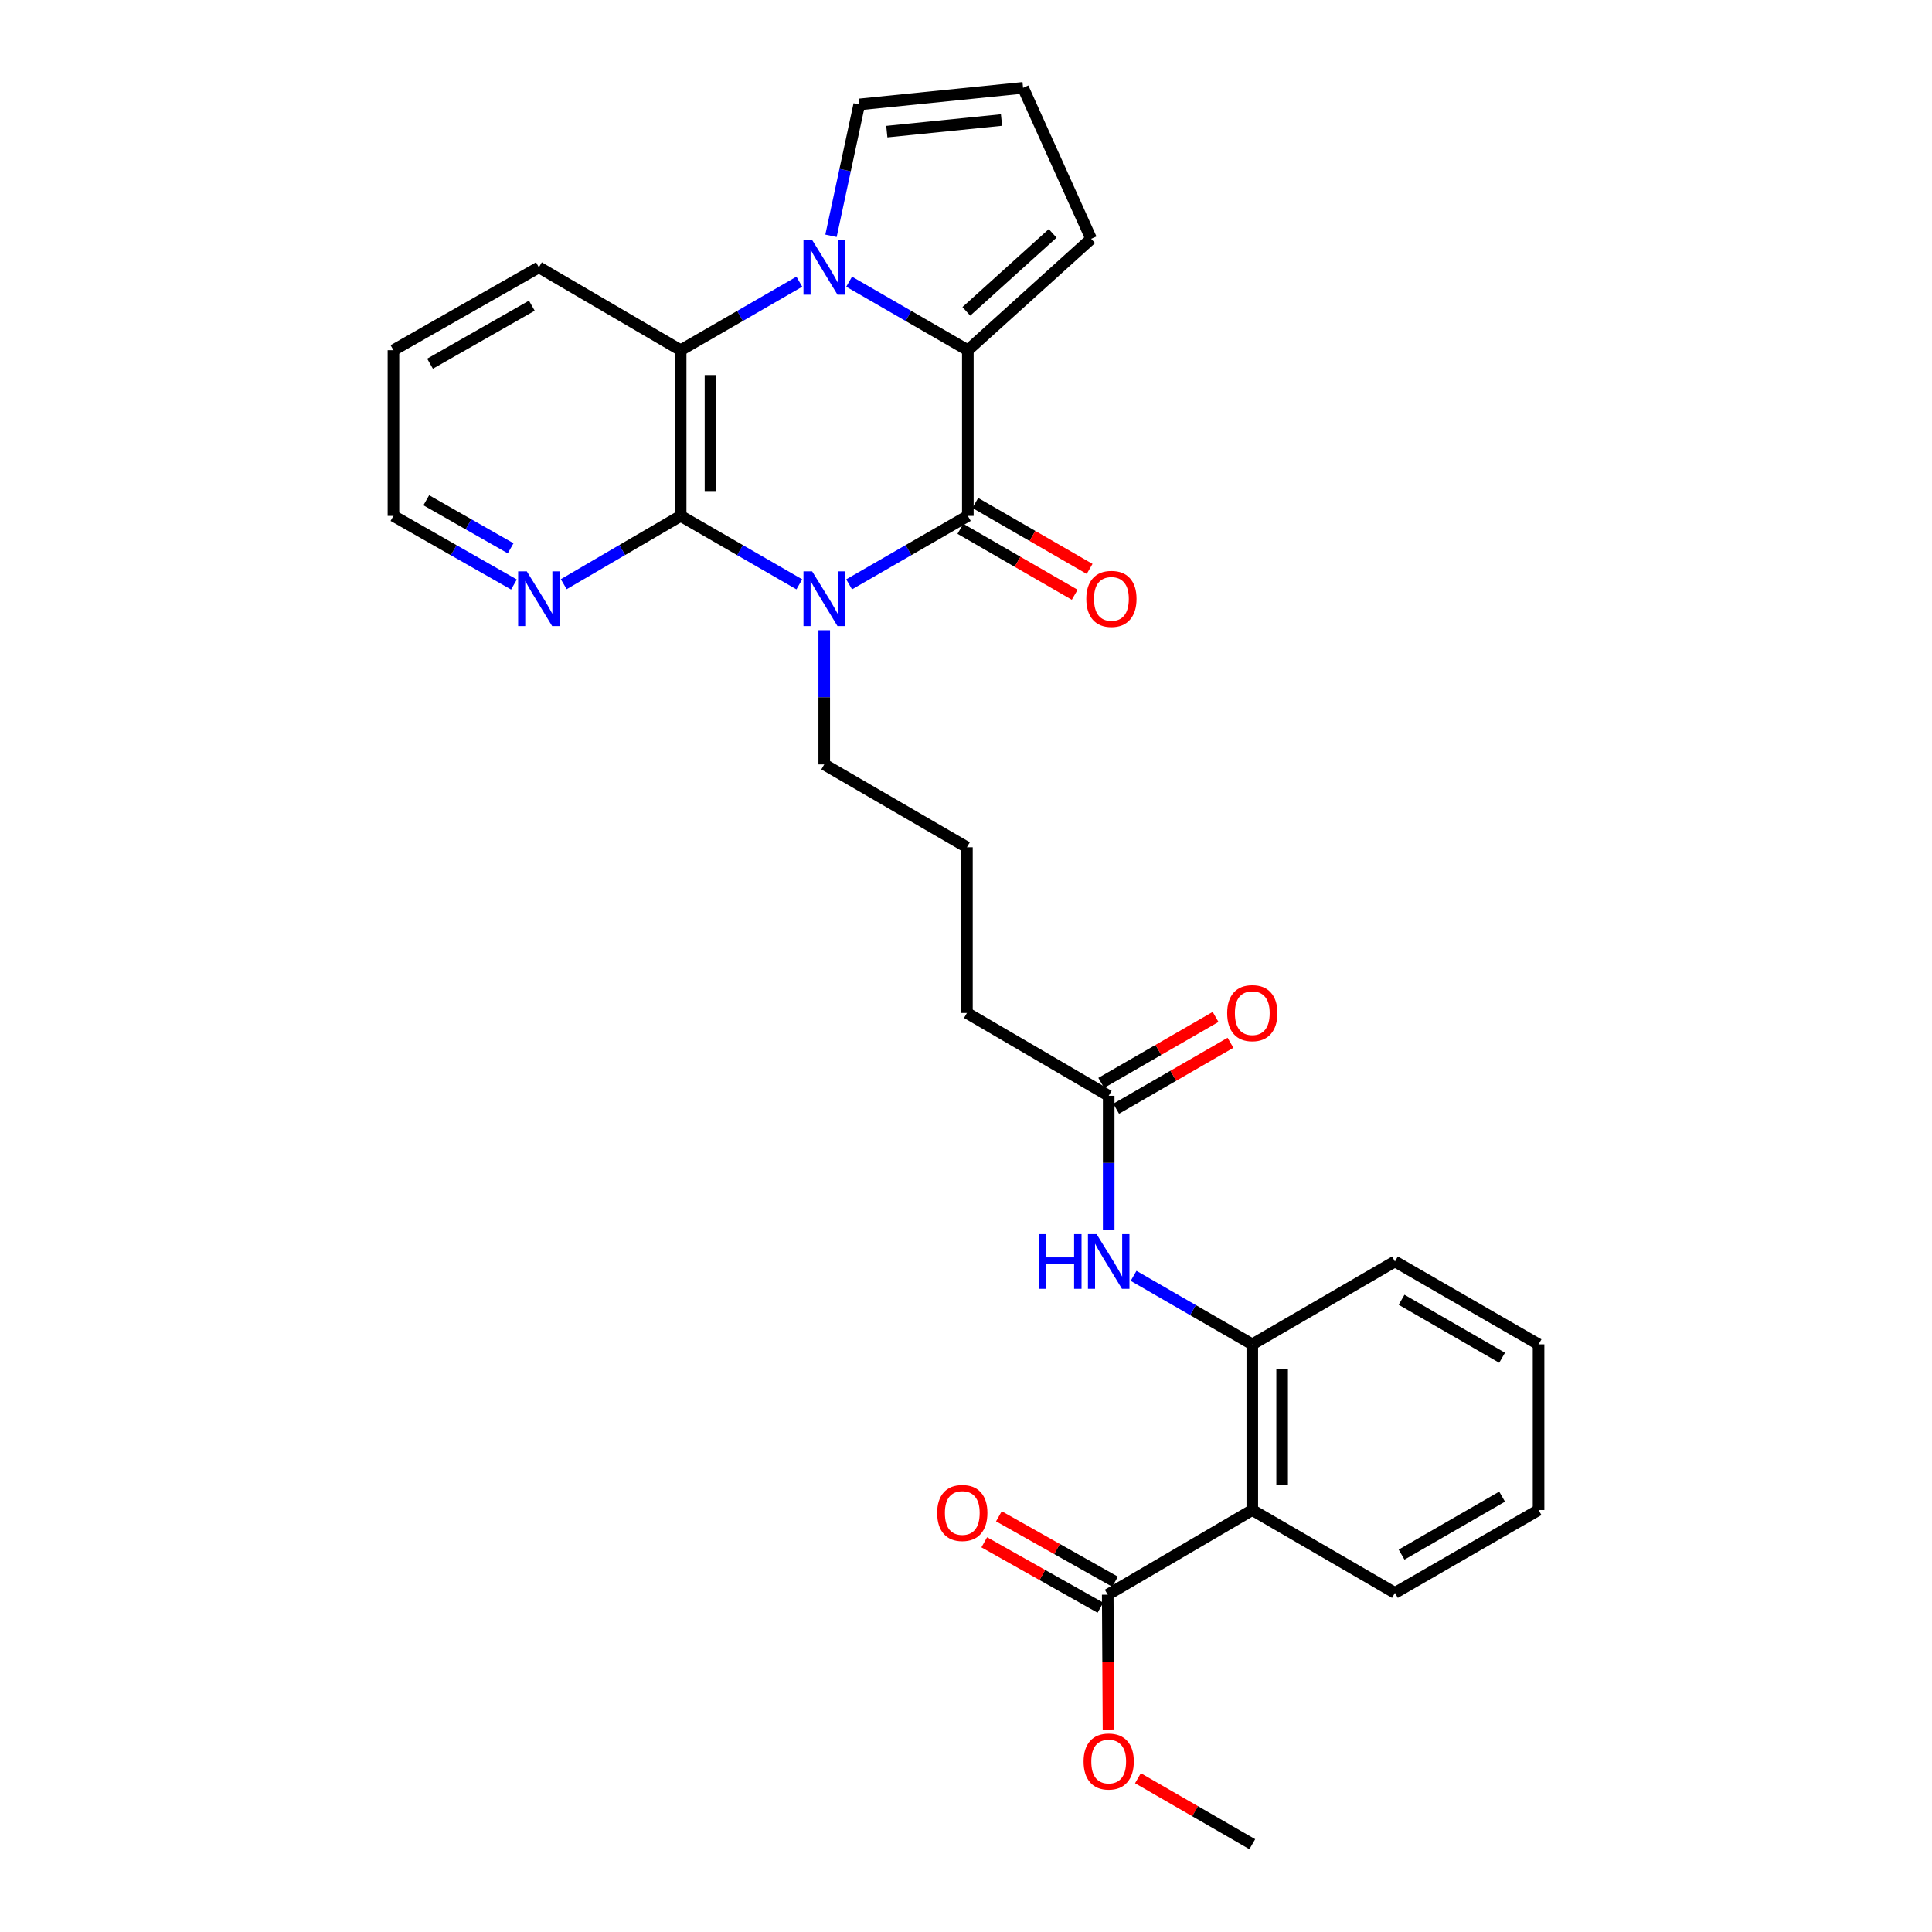 <?xml version='1.0' encoding='iso-8859-1'?>
<svg version='1.1' baseProfile='full'
              xmlns='http://www.w3.org/2000/svg'
                      xmlns:rdkit='http://www.rdkit.org/xml'
                      xmlns:xlink='http://www.w3.org/1999/xlink'
                  xml:space='preserve'
width='1000px' height='1000px' viewBox='0 0 1000 1000'>
<!-- END OF HEADER -->
<rect style='opacity:1.0;fill:#FFFFFF;stroke:none' width='1000' height='1000' x='0' y='0'> </rect>
<path class='bond-0' d='M 439.506,302.457 L 470.229,284.738' style='fill:none;fill-rule:evenodd;stroke:#0000FF;stroke-width:6px;stroke-linecap:butt;stroke-linejoin:miter;stroke-opacity:1' />
<path class='bond-0' d='M 470.229,284.738 L 500.952,267.018' style='fill:none;fill-rule:evenodd;stroke:#000000;stroke-width:6px;stroke-linecap:butt;stroke-linejoin:miter;stroke-opacity:1' />
<path class='bond-3' d='M 413.735,302.456 L 383.021,284.737' style='fill:none;fill-rule:evenodd;stroke:#0000FF;stroke-width:6px;stroke-linecap:butt;stroke-linejoin:miter;stroke-opacity:1' />
<path class='bond-3' d='M 383.021,284.737 L 352.306,267.018' style='fill:none;fill-rule:evenodd;stroke:#000000;stroke-width:6px;stroke-linecap:butt;stroke-linejoin:miter;stroke-opacity:1' />
<path class='bond-17' d='M 426.62,326.193 L 426.62,360.93' style='fill:none;fill-rule:evenodd;stroke:#0000FF;stroke-width:6px;stroke-linecap:butt;stroke-linejoin:miter;stroke-opacity:1' />
<path class='bond-17' d='M 426.62,360.93 L 426.62,395.666' style='fill:none;fill-rule:evenodd;stroke:#000000;stroke-width:6px;stroke-linecap:butt;stroke-linejoin:miter;stroke-opacity:1' />
<path class='bond-2' d='M 500.952,267.018 L 500.952,181.267' style='fill:none;fill-rule:evenodd;stroke:#000000;stroke-width:6px;stroke-linecap:butt;stroke-linejoin:miter;stroke-opacity:1' />
<path class='bond-13' d='M 497.094,273.706 L 526.679,290.773' style='fill:none;fill-rule:evenodd;stroke:#000000;stroke-width:6px;stroke-linecap:butt;stroke-linejoin:miter;stroke-opacity:1' />
<path class='bond-13' d='M 526.679,290.773 L 556.264,307.84' style='fill:none;fill-rule:evenodd;stroke:#FF0000;stroke-width:6px;stroke-linecap:butt;stroke-linejoin:miter;stroke-opacity:1' />
<path class='bond-13' d='M 504.811,260.329 L 534.396,277.397' style='fill:none;fill-rule:evenodd;stroke:#000000;stroke-width:6px;stroke-linecap:butt;stroke-linejoin:miter;stroke-opacity:1' />
<path class='bond-13' d='M 534.396,277.397 L 563.981,294.464' style='fill:none;fill-rule:evenodd;stroke:#FF0000;stroke-width:6px;stroke-linecap:butt;stroke-linejoin:miter;stroke-opacity:1' />
<path class='bond-1' d='M 413.735,145.807 L 383.02,163.537' style='fill:none;fill-rule:evenodd;stroke:#0000FF;stroke-width:6px;stroke-linecap:butt;stroke-linejoin:miter;stroke-opacity:1' />
<path class='bond-1' d='M 383.02,163.537 L 352.306,181.267' style='fill:none;fill-rule:evenodd;stroke:#000000;stroke-width:6px;stroke-linecap:butt;stroke-linejoin:miter;stroke-opacity:1' />
<path class='bond-10' d='M 430.125,122.053 L 437.428,88.052' style='fill:none;fill-rule:evenodd;stroke:#0000FF;stroke-width:6px;stroke-linecap:butt;stroke-linejoin:miter;stroke-opacity:1' />
<path class='bond-10' d='M 437.428,88.052 L 444.731,54.051' style='fill:none;fill-rule:evenodd;stroke:#000000;stroke-width:6px;stroke-linecap:butt;stroke-linejoin:miter;stroke-opacity:1' />
<path class='bond-29' d='M 439.506,145.806 L 470.229,163.536' style='fill:none;fill-rule:evenodd;stroke:#0000FF;stroke-width:6px;stroke-linecap:butt;stroke-linejoin:miter;stroke-opacity:1' />
<path class='bond-29' d='M 470.229,163.536 L 500.952,181.267' style='fill:none;fill-rule:evenodd;stroke:#000000;stroke-width:6px;stroke-linecap:butt;stroke-linejoin:miter;stroke-opacity:1' />
<path class='bond-11' d='M 500.952,181.267 L 564.783,123.613' style='fill:none;fill-rule:evenodd;stroke:#000000;stroke-width:6px;stroke-linecap:butt;stroke-linejoin:miter;stroke-opacity:1' />
<path class='bond-11' d='M 500.176,161.158 L 544.857,120.801' style='fill:none;fill-rule:evenodd;stroke:#000000;stroke-width:6px;stroke-linecap:butt;stroke-linejoin:miter;stroke-opacity:1' />
<path class='bond-4' d='M 352.306,267.018 L 352.306,181.267' style='fill:none;fill-rule:evenodd;stroke:#000000;stroke-width:6px;stroke-linecap:butt;stroke-linejoin:miter;stroke-opacity:1' />
<path class='bond-4' d='M 367.748,254.155 L 367.748,194.129' style='fill:none;fill-rule:evenodd;stroke:#000000;stroke-width:6px;stroke-linecap:butt;stroke-linejoin:miter;stroke-opacity:1' />
<path class='bond-9' d='M 352.306,267.018 L 322.048,284.695' style='fill:none;fill-rule:evenodd;stroke:#000000;stroke-width:6px;stroke-linecap:butt;stroke-linejoin:miter;stroke-opacity:1' />
<path class='bond-9' d='M 322.048,284.695 L 291.791,302.373' style='fill:none;fill-rule:evenodd;stroke:#0000FF;stroke-width:6px;stroke-linecap:butt;stroke-linejoin:miter;stroke-opacity:1' />
<path class='bond-19' d='M 352.306,181.267 L 278.926,138.37' style='fill:none;fill-rule:evenodd;stroke:#000000;stroke-width:6px;stroke-linecap:butt;stroke-linejoin:miter;stroke-opacity:1' />
<path class='bond-5' d='M 648.183,781.593 L 648.183,695.833' style='fill:none;fill-rule:evenodd;stroke:#000000;stroke-width:6px;stroke-linecap:butt;stroke-linejoin:miter;stroke-opacity:1' />
<path class='bond-5' d='M 663.626,768.729 L 663.626,708.697' style='fill:none;fill-rule:evenodd;stroke:#000000;stroke-width:6px;stroke-linecap:butt;stroke-linejoin:miter;stroke-opacity:1' />
<path class='bond-7' d='M 648.183,781.593 L 573.362,825.408' style='fill:none;fill-rule:evenodd;stroke:#000000;stroke-width:6px;stroke-linecap:butt;stroke-linejoin:miter;stroke-opacity:1' />
<path class='bond-20' d='M 648.183,781.593 L 722.018,824.473' style='fill:none;fill-rule:evenodd;stroke:#000000;stroke-width:6px;stroke-linecap:butt;stroke-linejoin:miter;stroke-opacity:1' />
<path class='bond-6' d='M 648.183,695.833 L 617.464,678.103' style='fill:none;fill-rule:evenodd;stroke:#000000;stroke-width:6px;stroke-linecap:butt;stroke-linejoin:miter;stroke-opacity:1' />
<path class='bond-6' d='M 617.464,678.103 L 586.745,660.373' style='fill:none;fill-rule:evenodd;stroke:#0000FF;stroke-width:6px;stroke-linecap:butt;stroke-linejoin:miter;stroke-opacity:1' />
<path class='bond-22' d='M 648.183,695.833 L 722.018,652.936' style='fill:none;fill-rule:evenodd;stroke:#000000;stroke-width:6px;stroke-linecap:butt;stroke-linejoin:miter;stroke-opacity:1' />
<path class='bond-15' d='M 577.15,818.68 L 547.088,801.756' style='fill:none;fill-rule:evenodd;stroke:#000000;stroke-width:6px;stroke-linecap:butt;stroke-linejoin:miter;stroke-opacity:1' />
<path class='bond-15' d='M 547.088,801.756 L 517.026,784.832' style='fill:none;fill-rule:evenodd;stroke:#FF0000;stroke-width:6px;stroke-linecap:butt;stroke-linejoin:miter;stroke-opacity:1' />
<path class='bond-15' d='M 569.575,832.137 L 539.512,815.213' style='fill:none;fill-rule:evenodd;stroke:#000000;stroke-width:6px;stroke-linecap:butt;stroke-linejoin:miter;stroke-opacity:1' />
<path class='bond-15' d='M 539.512,815.213 L 509.45,798.289' style='fill:none;fill-rule:evenodd;stroke:#FF0000;stroke-width:6px;stroke-linecap:butt;stroke-linejoin:miter;stroke-opacity:1' />
<path class='bond-18' d='M 573.362,825.408 L 573.564,860.303' style='fill:none;fill-rule:evenodd;stroke:#000000;stroke-width:6px;stroke-linecap:butt;stroke-linejoin:miter;stroke-opacity:1' />
<path class='bond-18' d='M 573.564,860.303 L 573.765,895.197' style='fill:none;fill-rule:evenodd;stroke:#FF0000;stroke-width:6px;stroke-linecap:butt;stroke-linejoin:miter;stroke-opacity:1' />
<path class='bond-8' d='M 573.86,636.633 L 573.86,601.909' style='fill:none;fill-rule:evenodd;stroke:#0000FF;stroke-width:6px;stroke-linecap:butt;stroke-linejoin:miter;stroke-opacity:1' />
<path class='bond-8' d='M 573.86,601.909 L 573.86,567.185' style='fill:none;fill-rule:evenodd;stroke:#000000;stroke-width:6px;stroke-linecap:butt;stroke-linejoin:miter;stroke-opacity:1' />
<path class='bond-24' d='M 266.02,302.54 L 234.831,284.779' style='fill:none;fill-rule:evenodd;stroke:#0000FF;stroke-width:6px;stroke-linecap:butt;stroke-linejoin:miter;stroke-opacity:1' />
<path class='bond-24' d='M 234.831,284.779 L 203.642,267.018' style='fill:none;fill-rule:evenodd;stroke:#000000;stroke-width:6px;stroke-linecap:butt;stroke-linejoin:miter;stroke-opacity:1' />
<path class='bond-24' d='M 264.305,283.792 L 242.473,271.359' style='fill:none;fill-rule:evenodd;stroke:#0000FF;stroke-width:6px;stroke-linecap:butt;stroke-linejoin:miter;stroke-opacity:1' />
<path class='bond-24' d='M 242.473,271.359 L 220.64,258.926' style='fill:none;fill-rule:evenodd;stroke:#000000;stroke-width:6px;stroke-linecap:butt;stroke-linejoin:miter;stroke-opacity:1' />
<path class='bond-31' d='M 444.731,54.051 L 529.547,45.455' style='fill:none;fill-rule:evenodd;stroke:#000000;stroke-width:6px;stroke-linecap:butt;stroke-linejoin:miter;stroke-opacity:1' />
<path class='bond-31' d='M 459.011,68.126 L 518.382,62.108' style='fill:none;fill-rule:evenodd;stroke:#000000;stroke-width:6px;stroke-linecap:butt;stroke-linejoin:miter;stroke-opacity:1' />
<path class='bond-14' d='M 564.783,123.613 L 529.547,45.455' style='fill:none;fill-rule:evenodd;stroke:#000000;stroke-width:6px;stroke-linecap:butt;stroke-linejoin:miter;stroke-opacity:1' />
<path class='bond-12' d='M 573.86,567.185 L 500.48,524.314' style='fill:none;fill-rule:evenodd;stroke:#000000;stroke-width:6px;stroke-linecap:butt;stroke-linejoin:miter;stroke-opacity:1' />
<path class='bond-16' d='M 577.718,573.874 L 607.307,556.806' style='fill:none;fill-rule:evenodd;stroke:#000000;stroke-width:6px;stroke-linecap:butt;stroke-linejoin:miter;stroke-opacity:1' />
<path class='bond-16' d='M 607.307,556.806 L 636.897,539.739' style='fill:none;fill-rule:evenodd;stroke:#FF0000;stroke-width:6px;stroke-linecap:butt;stroke-linejoin:miter;stroke-opacity:1' />
<path class='bond-16' d='M 570.002,560.497 L 599.591,543.429' style='fill:none;fill-rule:evenodd;stroke:#000000;stroke-width:6px;stroke-linecap:butt;stroke-linejoin:miter;stroke-opacity:1' />
<path class='bond-16' d='M 599.591,543.429 L 629.18,526.361' style='fill:none;fill-rule:evenodd;stroke:#FF0000;stroke-width:6px;stroke-linecap:butt;stroke-linejoin:miter;stroke-opacity:1' />
<path class='bond-21' d='M 426.62,395.666 L 500.48,438.537' style='fill:none;fill-rule:evenodd;stroke:#000000;stroke-width:6px;stroke-linecap:butt;stroke-linejoin:miter;stroke-opacity:1' />
<path class='bond-25' d='M 589.005,920.41 L 618.594,937.478' style='fill:none;fill-rule:evenodd;stroke:#FF0000;stroke-width:6px;stroke-linecap:butt;stroke-linejoin:miter;stroke-opacity:1' />
<path class='bond-25' d='M 618.594,937.478 L 648.183,954.545' style='fill:none;fill-rule:evenodd;stroke:#000000;stroke-width:6px;stroke-linecap:butt;stroke-linejoin:miter;stroke-opacity:1' />
<path class='bond-30' d='M 278.926,138.37 L 203.642,181.267' style='fill:none;fill-rule:evenodd;stroke:#000000;stroke-width:6px;stroke-linecap:butt;stroke-linejoin:miter;stroke-opacity:1' />
<path class='bond-30' d='M 275.279,158.222 L 222.58,188.25' style='fill:none;fill-rule:evenodd;stroke:#000000;stroke-width:6px;stroke-linecap:butt;stroke-linejoin:miter;stroke-opacity:1' />
<path class='bond-32' d='M 722.018,824.473 L 796.358,781.593' style='fill:none;fill-rule:evenodd;stroke:#000000;stroke-width:6px;stroke-linecap:butt;stroke-linejoin:miter;stroke-opacity:1' />
<path class='bond-32' d='M 725.453,804.664 L 777.491,774.648' style='fill:none;fill-rule:evenodd;stroke:#000000;stroke-width:6px;stroke-linecap:butt;stroke-linejoin:miter;stroke-opacity:1' />
<path class='bond-23' d='M 500.48,438.537 L 500.48,524.314' style='fill:none;fill-rule:evenodd;stroke:#000000;stroke-width:6px;stroke-linecap:butt;stroke-linejoin:miter;stroke-opacity:1' />
<path class='bond-28' d='M 722.018,652.936 L 796.358,695.833' style='fill:none;fill-rule:evenodd;stroke:#000000;stroke-width:6px;stroke-linecap:butt;stroke-linejoin:miter;stroke-opacity:1' />
<path class='bond-28' d='M 725.451,672.747 L 777.489,702.775' style='fill:none;fill-rule:evenodd;stroke:#000000;stroke-width:6px;stroke-linecap:butt;stroke-linejoin:miter;stroke-opacity:1' />
<path class='bond-26' d='M 203.642,267.018 L 203.642,181.267' style='fill:none;fill-rule:evenodd;stroke:#000000;stroke-width:6px;stroke-linecap:butt;stroke-linejoin:miter;stroke-opacity:1' />
<path class='bond-27' d='M 796.358,781.593 L 796.358,695.833' style='fill:none;fill-rule:evenodd;stroke:#000000;stroke-width:6px;stroke-linecap:butt;stroke-linejoin:miter;stroke-opacity:1' />
<path  class='atom-0' d='M 420.36 295.729
L 429.64 310.729
Q 430.56 312.209, 432.04 314.889
Q 433.52 317.569, 433.6 317.729
L 433.6 295.729
L 437.36 295.729
L 437.36 324.049
L 433.48 324.049
L 423.52 307.649
Q 422.36 305.729, 421.12 303.529
Q 419.92 301.329, 419.56 300.649
L 419.56 324.049
L 415.88 324.049
L 415.88 295.729
L 420.36 295.729
' fill='#0000FF'/>
<path  class='atom-2' d='M 420.36 124.21
L 429.64 139.21
Q 430.56 140.69, 432.04 143.37
Q 433.52 146.05, 433.6 146.21
L 433.6 124.21
L 437.36 124.21
L 437.36 152.53
L 433.48 152.53
L 423.52 136.13
Q 422.36 134.21, 421.12 132.01
Q 419.92 129.81, 419.56 129.13
L 419.56 152.53
L 415.88 152.53
L 415.88 124.21
L 420.36 124.21
' fill='#0000FF'/>
<path  class='atom-9' d='M 537.64 638.776
L 541.48 638.776
L 541.48 650.816
L 555.96 650.816
L 555.96 638.776
L 559.8 638.776
L 559.8 667.096
L 555.96 667.096
L 555.96 654.016
L 541.48 654.016
L 541.48 667.096
L 537.64 667.096
L 537.64 638.776
' fill='#0000FF'/>
<path  class='atom-9' d='M 567.6 638.776
L 576.88 653.776
Q 577.8 655.256, 579.28 657.936
Q 580.76 660.616, 580.84 660.776
L 580.84 638.776
L 584.6 638.776
L 584.6 667.096
L 580.72 667.096
L 570.76 650.696
Q 569.6 648.776, 568.36 646.576
Q 567.16 644.376, 566.8 643.696
L 566.8 667.096
L 563.12 667.096
L 563.12 638.776
L 567.6 638.776
' fill='#0000FF'/>
<path  class='atom-10' d='M 272.666 295.729
L 281.946 310.729
Q 282.866 312.209, 284.346 314.889
Q 285.826 317.569, 285.906 317.729
L 285.906 295.729
L 289.666 295.729
L 289.666 324.049
L 285.786 324.049
L 275.826 307.649
Q 274.666 305.729, 273.426 303.529
Q 272.226 301.329, 271.866 300.649
L 271.866 324.049
L 268.186 324.049
L 268.186 295.729
L 272.666 295.729
' fill='#0000FF'/>
<path  class='atom-14' d='M 562.267 309.969
Q 562.267 303.169, 565.627 299.369
Q 568.987 295.569, 575.267 295.569
Q 581.547 295.569, 584.907 299.369
Q 588.267 303.169, 588.267 309.969
Q 588.267 316.849, 584.867 320.769
Q 581.467 324.649, 575.267 324.649
Q 569.027 324.649, 565.627 320.769
Q 562.267 316.889, 562.267 309.969
M 575.267 321.449
Q 579.587 321.449, 581.907 318.569
Q 584.267 315.649, 584.267 309.969
Q 584.267 304.409, 581.907 301.609
Q 579.587 298.769, 575.267 298.769
Q 570.947 298.769, 568.587 301.569
Q 566.267 304.369, 566.267 309.969
Q 566.267 315.689, 568.587 318.569
Q 570.947 321.449, 575.267 321.449
' fill='#FF0000'/>
<path  class='atom-16' d='M 485.078 783.106
Q 485.078 776.306, 488.438 772.506
Q 491.798 768.706, 498.078 768.706
Q 504.358 768.706, 507.718 772.506
Q 511.078 776.306, 511.078 783.106
Q 511.078 789.986, 507.678 793.906
Q 504.278 797.786, 498.078 797.786
Q 491.838 797.786, 488.438 793.906
Q 485.078 790.026, 485.078 783.106
M 498.078 794.586
Q 502.398 794.586, 504.718 791.706
Q 507.078 788.786, 507.078 783.106
Q 507.078 777.546, 504.718 774.746
Q 502.398 771.906, 498.078 771.906
Q 493.758 771.906, 491.398 774.706
Q 489.078 777.506, 489.078 783.106
Q 489.078 788.826, 491.398 791.706
Q 493.758 794.586, 498.078 794.586
' fill='#FF0000'/>
<path  class='atom-17' d='M 635.183 524.394
Q 635.183 517.594, 638.543 513.794
Q 641.903 509.994, 648.183 509.994
Q 654.463 509.994, 657.823 513.794
Q 661.183 517.594, 661.183 524.394
Q 661.183 531.274, 657.783 535.194
Q 654.383 539.074, 648.183 539.074
Q 641.943 539.074, 638.543 535.194
Q 635.183 531.314, 635.183 524.394
M 648.183 535.874
Q 652.503 535.874, 654.823 532.994
Q 657.183 530.074, 657.183 524.394
Q 657.183 518.834, 654.823 516.034
Q 652.503 513.194, 648.183 513.194
Q 643.863 513.194, 641.503 515.994
Q 639.183 518.794, 639.183 524.394
Q 639.183 530.114, 641.503 532.994
Q 643.863 535.874, 648.183 535.874
' fill='#FF0000'/>
<path  class='atom-19' d='M 560.86 911.754
Q 560.86 904.954, 564.22 901.154
Q 567.58 897.354, 573.86 897.354
Q 580.14 897.354, 583.5 901.154
Q 586.86 904.954, 586.86 911.754
Q 586.86 918.634, 583.46 922.554
Q 580.06 926.434, 573.86 926.434
Q 567.62 926.434, 564.22 922.554
Q 560.86 918.674, 560.86 911.754
M 573.86 923.234
Q 578.18 923.234, 580.5 920.354
Q 582.86 917.434, 582.86 911.754
Q 582.86 906.194, 580.5 903.394
Q 578.18 900.554, 573.86 900.554
Q 569.54 900.554, 567.18 903.354
Q 564.86 906.154, 564.86 911.754
Q 564.86 917.474, 567.18 920.354
Q 569.54 923.234, 573.86 923.234
' fill='#FF0000'/>
</svg>
